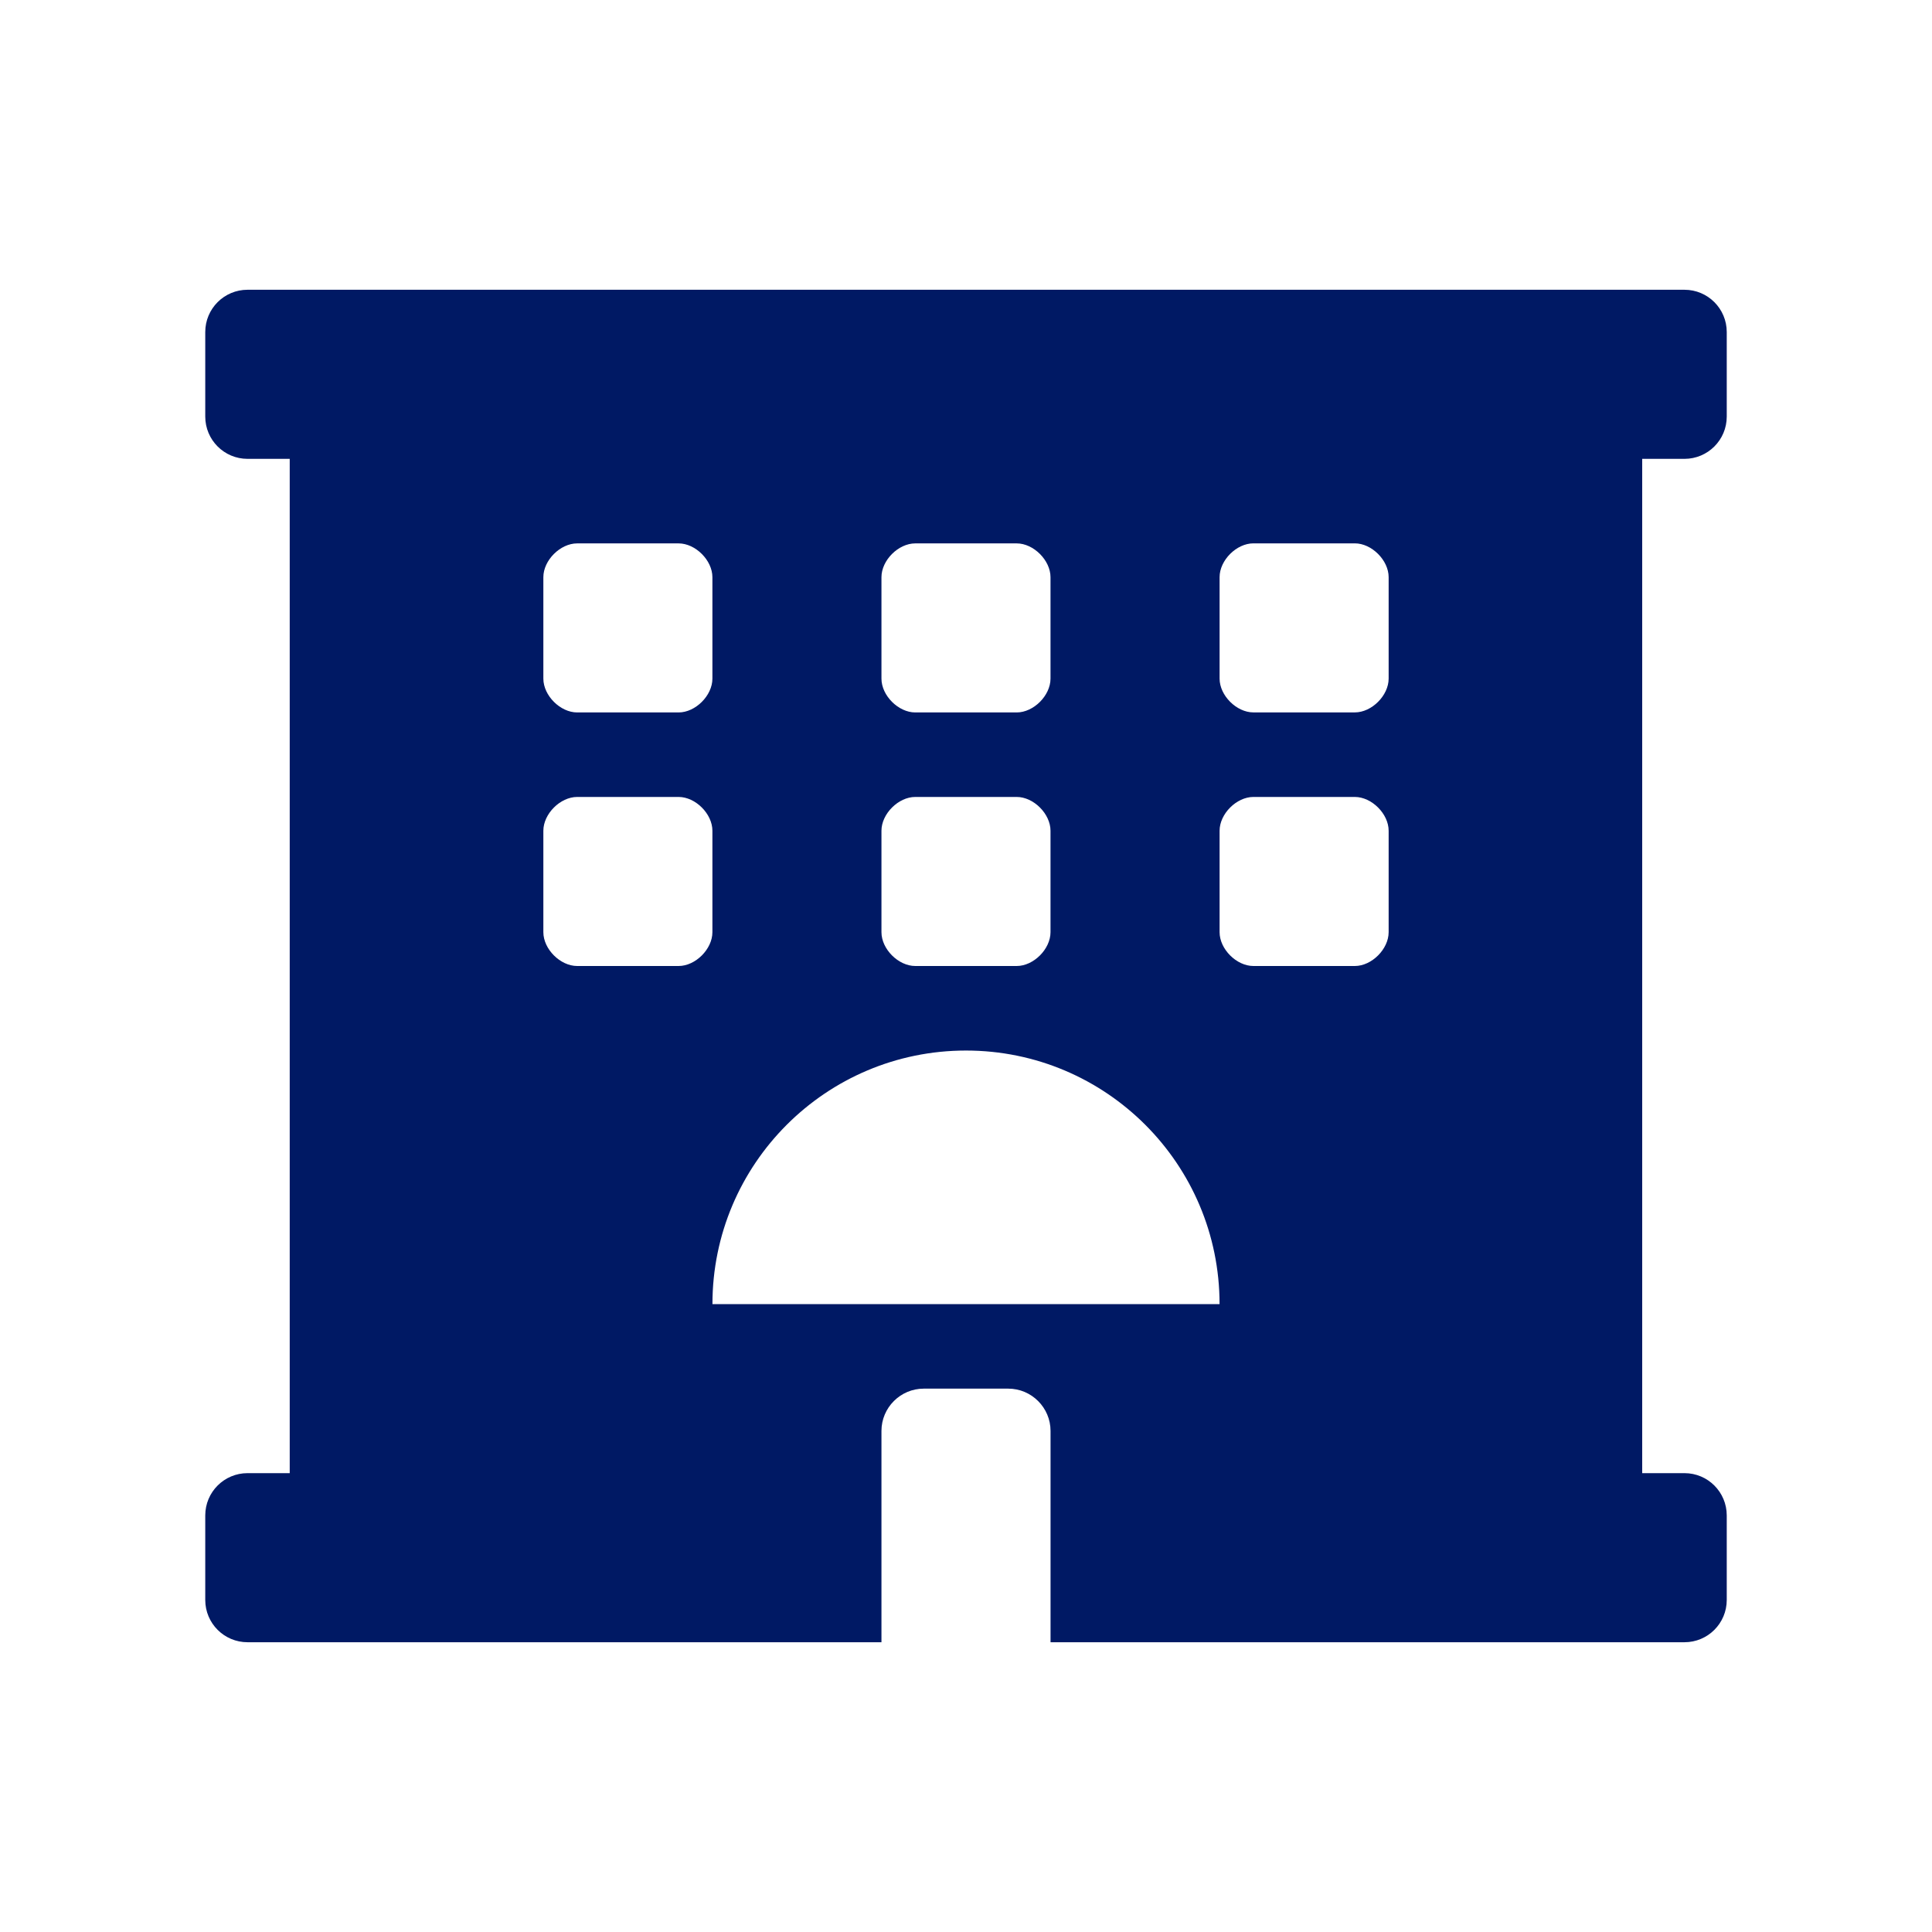 <?xml version="1.0" encoding="UTF-8"?>
<svg id="Layer_2" data-name="Layer 2" xmlns="http://www.w3.org/2000/svg" viewBox="0 0 500 500">
  <defs>
    <style>
      .cls-1 {
        fill: none;
      }

      .cls-1, .cls-2 {
        stroke-width: 0px;
      }

      .cls-2 {
        fill: #001964;
      }
    </style>
  </defs>
  <g id="Education">
    <g>
      <path class="cls-2" d="M435.94,118.75c6.04,0,10.94-4.89,10.94-10.94v-21.88c0-6.04-4.89-10.94-10.94-10.94H64.06c-6.04,0-10.94,4.89-10.94,10.94v21.88c0,6.04,4.89,10.94,10.94,10.94h10.92v262.5h-10.92c-6.04,0-10.94,4.89-10.94,10.94v21.88c0,6.04,4.89,10.94,10.94,10.94h164.06v-54.69c0-6.02,4.92-10.94,10.94-10.94h21.88c6.02,0,10.94,4.92,10.94,10.94v54.69h164.06c6.04,0,10.94-4.89,10.94-10.94v-21.88c0-6.04-4.89-10.94-10.94-10.94h-10.94V118.75h10.94ZM228.12,149.38c0-4.38,4.37-8.75,8.75-8.75h26.25c4.37,0,8.75,4.38,8.75,8.75v26.25c0,4.37-4.37,8.75-8.75,8.75h-26.25c-4.37,0-8.75-4.37-8.75-8.75v-26.25h0ZM228.12,215c0-4.37,4.37-8.75,8.75-8.75h26.25c4.37,0,8.75,4.37,8.75,8.75v26.25c0,4.37-4.37,8.75-8.75,8.75h-26.25c-4.37,0-8.75-4.37-8.75-8.75v-26.25h0ZM140.62,149.38c0-4.38,4.37-8.75,8.75-8.75h26.25c4.37,0,8.75,4.38,8.75,8.75v26.25c0,4.37-4.37,8.75-8.75,8.75h-26.25c-4.37,0-8.75-4.37-8.75-8.75v-26.25h0ZM175.62,250h-26.25c-4.37,0-8.75-4.37-8.75-8.75v-26.25c0-4.37,4.37-8.75,8.75-8.75h26.25c4.37,0,8.75,4.37,8.75,8.75v26.25c0,4.37-4.37,8.75-8.75,8.75h0ZM184.38,337.5c0-36.24,29.38-65.62,65.62-65.62s65.62,29.38,65.62,65.62h-131.25ZM359.38,241.25c0,4.37-4.37,8.75-8.75,8.75h-26.25c-4.37,0-8.75-4.37-8.75-8.75v-26.25c0-4.37,4.37-8.75,8.75-8.75h26.25c4.37,0,8.75,4.37,8.75,8.75v26.25h0ZM359.38,175.62c0,4.37-4.37,8.75-8.75,8.75h-26.25c-4.37,0-8.75-4.37-8.75-8.75v-26.25c0-4.38,4.37-8.75,8.75-8.75h26.25c4.37,0,8.75,4.38,8.75,8.75v26.25Z"/>
      <rect class="cls-1" width="500" height="500"/>
    </g>
  </g>
</svg>